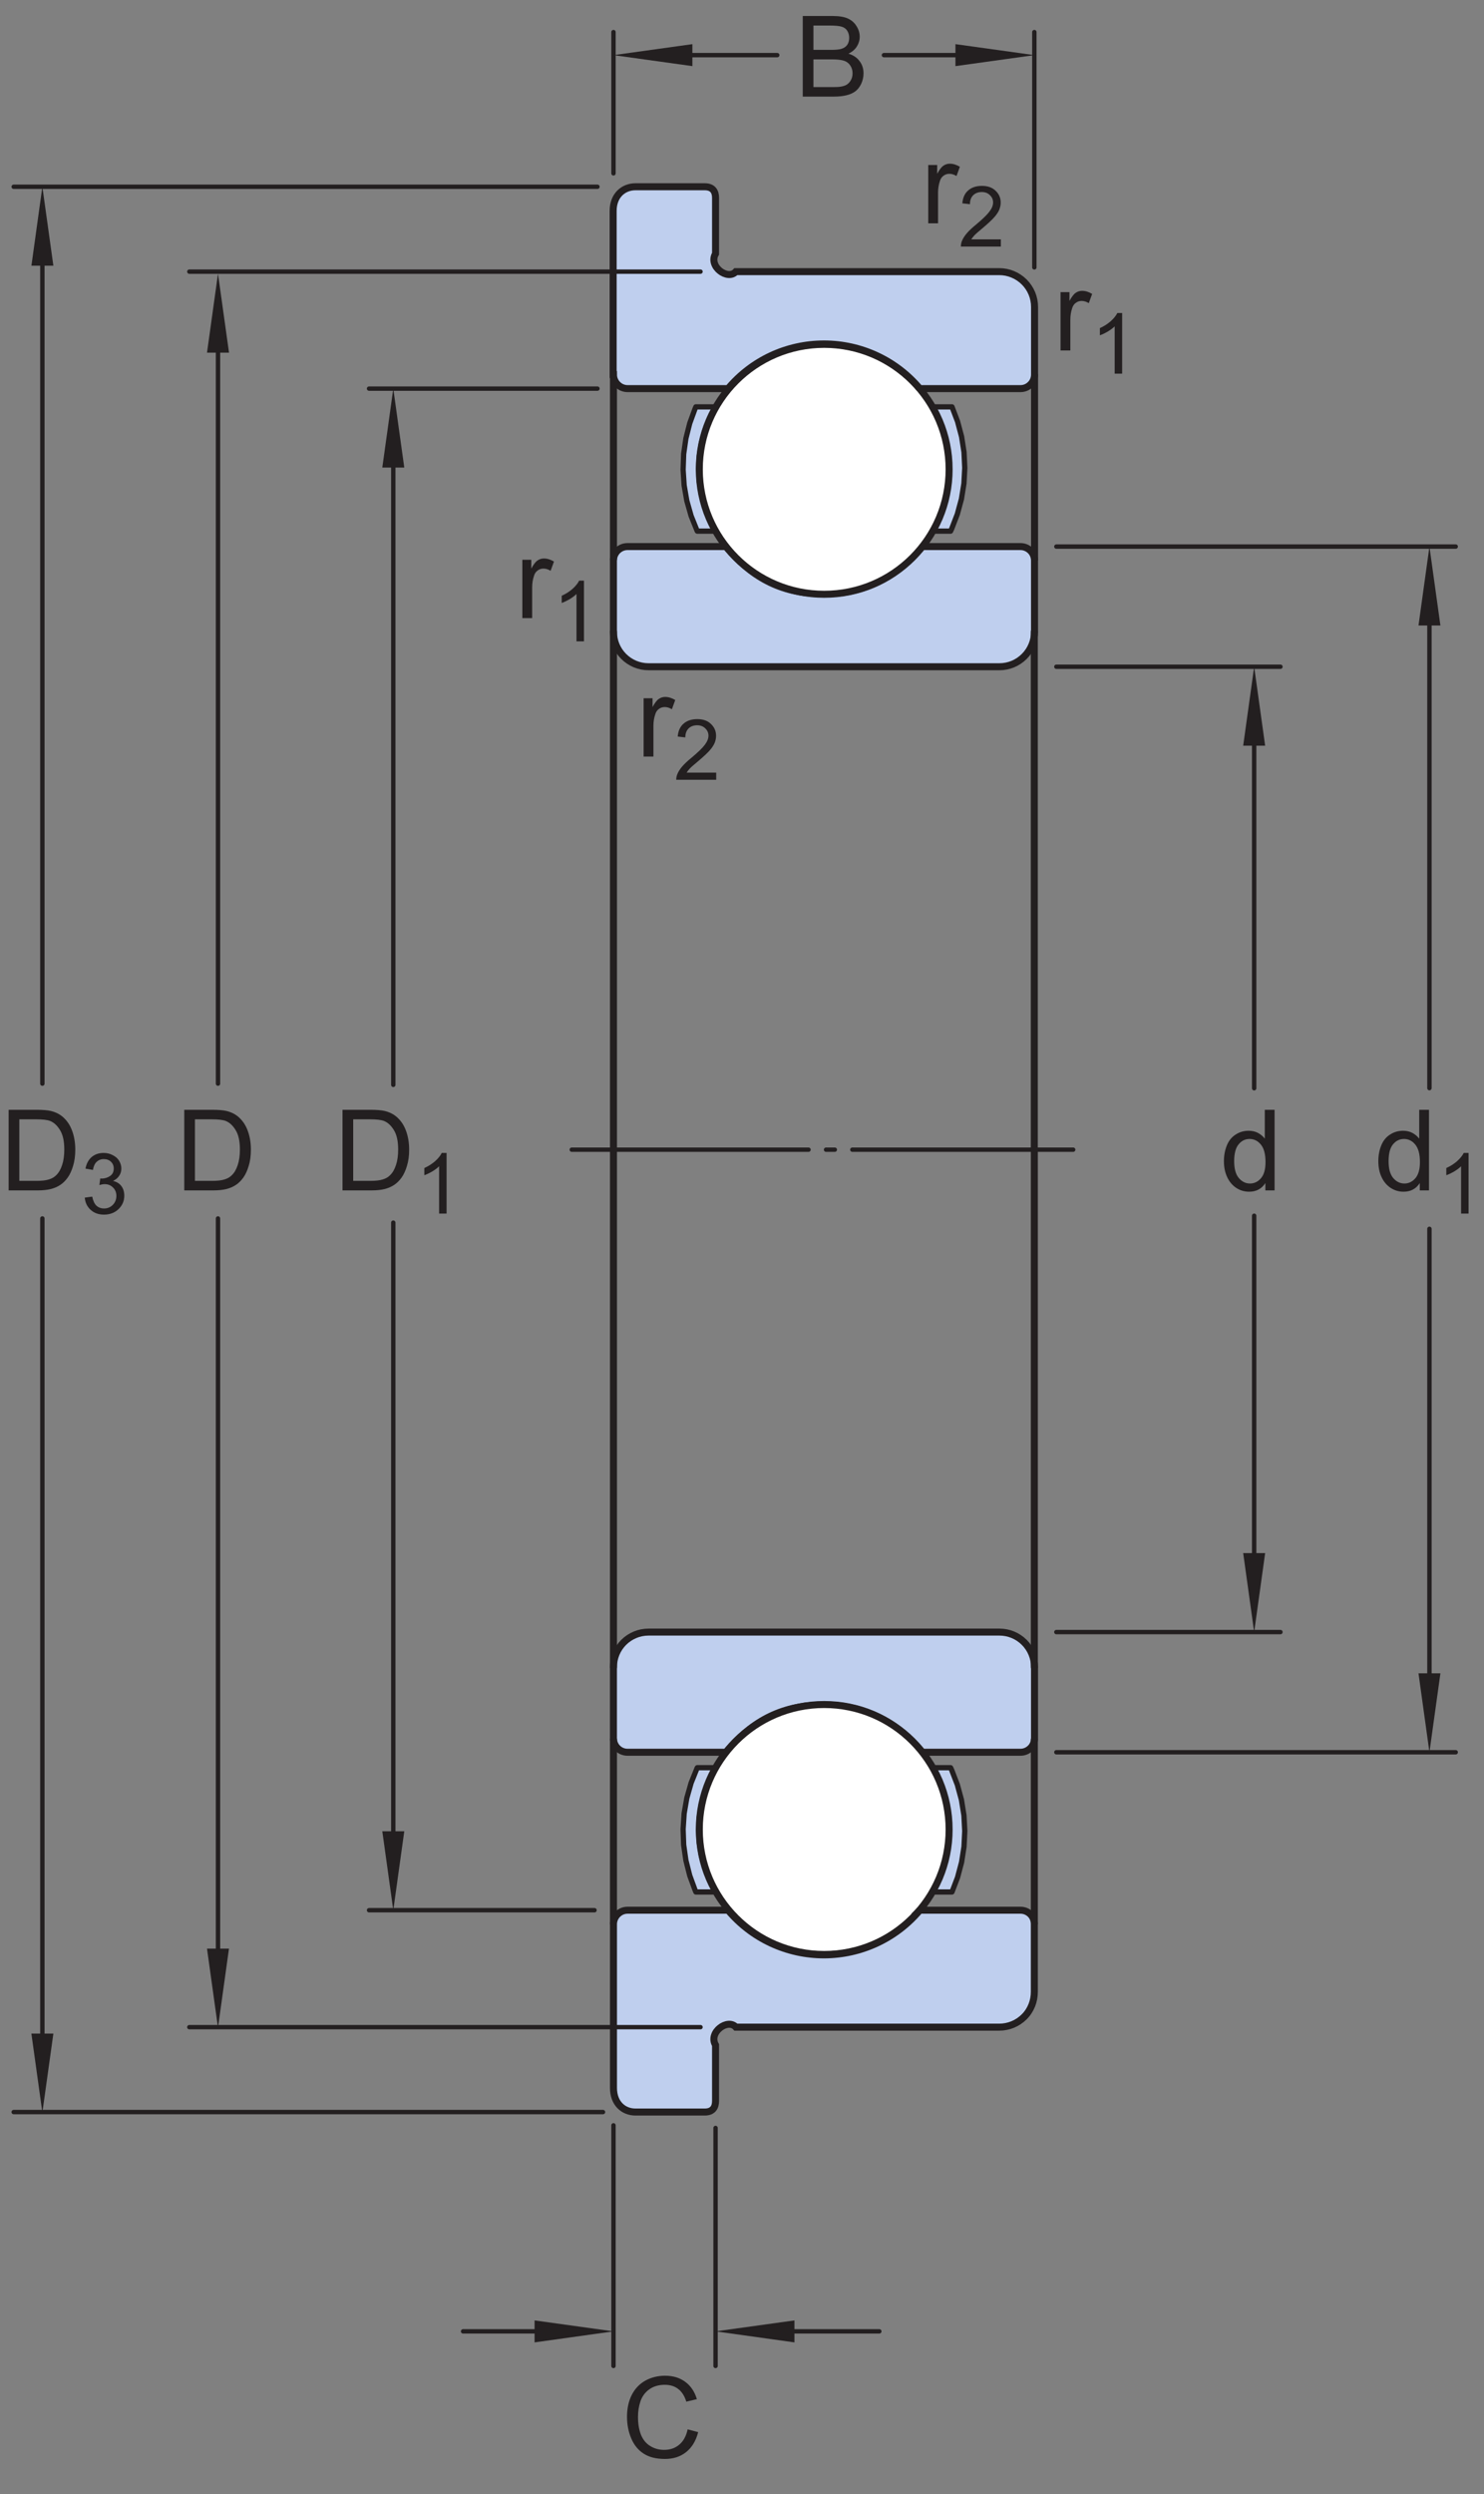 <?xml version="1.0" encoding="UTF-8"?>
<svg xmlns="http://www.w3.org/2000/svg" xmlns:xlink="http://www.w3.org/1999/xlink" width="158.33pt" height="265.95pt" viewBox="0 0 158.33 265.95" version="1.1">
<rect x="0" y="0" width="158.33" height="265.95" fill="#808080" stroke="none"/>
<defs>
<g>
<symbol overflow="visible" id="glyph0-0">
<path style="stroke:none;" d="M 1.5 0 L 1.5 -7.5 L 7.5 -7.5 L 7.5 0 Z M 1.688 -0.188 L 7.312 -0.188 L 7.312 -7.312 L 1.688 -7.312 Z M 1.688 -0.188 "/>
</symbol>
<symbol overflow="visible" id="glyph0-1">
<path style="stroke:none;" d="M 0.781 0 L 0.781 -6.219 L 1.734 -6.219 L 1.734 -5.281 C 1.973 -5.719 2.191 -6.004 2.391 -6.141 C 2.598 -6.285 2.828 -6.359 3.078 -6.359 C 3.43 -6.359 3.789 -6.25 4.156 -6.031 L 3.797 -5.047 C 3.535 -5.203 3.281 -5.281 3.031 -5.281 C 2.789 -5.281 2.578 -5.207 2.391 -5.062 C 2.211 -4.926 2.086 -4.734 2.016 -4.484 C 1.891 -4.109 1.828 -3.703 1.828 -3.266 L 1.828 0 Z M 0.781 0 "/>
</symbol>
<symbol overflow="visible" id="glyph0-2">
<path style="stroke:none;" d="M 0.922 0 L 0.922 -8.594 L 3.891 -8.594 C 4.555 -8.594 5.066 -8.551 5.422 -8.469 C 5.91 -8.352 6.328 -8.148 6.672 -7.859 C 7.129 -7.473 7.469 -6.977 7.688 -6.375 C 7.914 -5.781 8.031 -5.102 8.031 -4.344 C 8.031 -3.688 7.953 -3.109 7.797 -2.609 C 7.648 -2.109 7.457 -1.691 7.219 -1.359 C 6.977 -1.023 6.711 -0.766 6.422 -0.578 C 6.141 -0.391 5.801 -0.242 5.406 -0.141 C 5.008 -0.047 4.551 0 4.031 0 Z M 2.062 -1.016 L 3.891 -1.016 C 4.461 -1.016 4.91 -1.066 5.234 -1.172 C 5.555 -1.273 5.812 -1.426 6 -1.625 C 6.27 -1.883 6.477 -2.242 6.625 -2.703 C 6.781 -3.16 6.859 -3.711 6.859 -4.359 C 6.859 -5.254 6.707 -5.941 6.406 -6.422 C 6.113 -6.91 5.758 -7.238 5.344 -7.406 C 5.031 -7.52 4.539 -7.578 3.875 -7.578 L 2.062 -7.578 Z M 2.062 -1.016 "/>
</symbol>
<symbol overflow="visible" id="glyph0-3">
<path style="stroke:none;" d="M 0.875 0 L 0.875 -8.594 L 4.109 -8.594 C 4.766 -8.594 5.289 -8.504 5.688 -8.328 C 6.082 -8.148 6.391 -7.879 6.609 -7.516 C 6.836 -7.16 6.953 -6.785 6.953 -6.391 C 6.953 -6.023 6.852 -5.68 6.656 -5.359 C 6.457 -5.035 6.156 -4.773 5.75 -4.578 C 6.27 -4.422 6.664 -4.156 6.938 -3.781 C 7.219 -3.414 7.359 -2.984 7.359 -2.484 C 7.359 -2.086 7.273 -1.711 7.109 -1.359 C 6.941 -1.016 6.734 -0.75 6.484 -0.562 C 6.234 -0.375 5.914 -0.234 5.531 -0.141 C 5.156 -0.047 4.695 0 4.156 0 Z M 2.016 -4.984 L 3.875 -4.984 C 4.375 -4.984 4.734 -5.016 4.953 -5.078 C 5.242 -5.16 5.461 -5.301 5.609 -5.5 C 5.754 -5.707 5.828 -5.961 5.828 -6.266 C 5.828 -6.547 5.758 -6.797 5.625 -7.016 C 5.488 -7.234 5.289 -7.379 5.031 -7.453 C 4.781 -7.535 4.348 -7.578 3.734 -7.578 L 2.016 -7.578 Z M 2.016 -1.016 L 4.156 -1.016 C 4.52 -1.016 4.773 -1.031 4.922 -1.062 C 5.191 -1.102 5.41 -1.176 5.578 -1.281 C 5.754 -1.395 5.898 -1.555 6.016 -1.766 C 6.129 -1.973 6.188 -2.211 6.188 -2.484 C 6.188 -2.805 6.102 -3.086 5.938 -3.328 C 5.781 -3.566 5.555 -3.734 5.266 -3.828 C 4.973 -3.922 4.551 -3.969 4 -3.969 L 2.016 -3.969 Z M 2.016 -1.016 "/>
</symbol>
<symbol overflow="visible" id="glyph0-4">
<path style="stroke:none;" d="M 7.062 -3.016 L 8.188 -2.719 C 7.945 -1.789 7.52 -1.082 6.906 -0.594 C 6.289 -0.102 5.535 0.141 4.641 0.141 C 3.711 0.141 2.957 -0.047 2.375 -0.422 C 1.789 -0.797 1.348 -1.336 1.047 -2.047 C 0.742 -2.766 0.594 -3.535 0.594 -4.359 C 0.594 -5.254 0.766 -6.035 1.109 -6.703 C 1.453 -7.367 1.938 -7.875 2.562 -8.219 C 3.195 -8.562 3.895 -8.734 4.656 -8.734 C 5.508 -8.734 6.227 -8.516 6.812 -8.078 C 7.406 -7.641 7.816 -7.023 8.047 -6.234 L 6.922 -5.969 C 6.723 -6.594 6.43 -7.047 6.047 -7.328 C 5.672 -7.617 5.195 -7.766 4.625 -7.766 C 3.969 -7.766 3.414 -7.602 2.969 -7.281 C 2.531 -6.969 2.219 -6.547 2.031 -6.016 C 1.852 -5.484 1.766 -4.93 1.766 -4.359 C 1.766 -3.629 1.867 -2.992 2.078 -2.453 C 2.297 -1.91 2.629 -1.504 3.078 -1.234 C 3.523 -0.961 4.016 -0.828 4.547 -0.828 C 5.18 -0.828 5.719 -1.008 6.156 -1.375 C 6.602 -1.738 6.906 -2.285 7.062 -3.016 Z M 7.062 -3.016 "/>
</symbol>
<symbol overflow="visible" id="glyph0-5">
<path style="stroke:none;" d="M 4.828 0 L 4.828 -0.781 C 4.43 -0.164 3.852 0.141 3.094 0.141 C 2.594 0.141 2.133 0.004 1.719 -0.266 C 1.301 -0.547 0.977 -0.93 0.75 -1.422 C 0.52 -1.91 0.406 -2.473 0.406 -3.109 C 0.406 -3.723 0.508 -4.285 0.719 -4.797 C 0.926 -5.305 1.238 -5.691 1.656 -5.953 C 2.07 -6.223 2.535 -6.359 3.047 -6.359 C 3.422 -6.359 3.754 -6.281 4.047 -6.125 C 4.336 -5.969 4.578 -5.766 4.766 -5.516 L 4.766 -8.594 L 5.812 -8.594 L 5.812 0 Z M 1.5 -3.109 C 1.5 -2.305 1.664 -1.707 2 -1.312 C 2.332 -0.926 2.727 -0.734 3.188 -0.734 C 3.645 -0.734 4.035 -0.922 4.359 -1.297 C 4.68 -1.672 4.844 -2.242 4.844 -3.016 C 4.844 -3.867 4.676 -4.492 4.344 -4.891 C 4.02 -5.285 3.617 -5.484 3.141 -5.484 C 2.672 -5.484 2.281 -5.289 1.969 -4.906 C 1.656 -4.531 1.5 -3.93 1.5 -3.109 Z M 1.5 -3.109 "/>
</symbol>
<symbol overflow="visible" id="glyph1-0">
<path style="stroke:none;" d="M 1.125 0 L 1.125 -5.625 L 5.625 -5.625 L 5.625 0 Z M 1.266 -0.141 L 5.484 -0.141 L 5.484 -5.484 L 1.266 -5.484 Z M 1.266 -0.141 "/>
</symbol>
<symbol overflow="visible" id="glyph1-1">
<path style="stroke:none;" d="M 3.359 0 L 2.562 0 L 2.562 -5.047 C 2.375 -4.859 2.125 -4.672 1.812 -4.484 C 1.5 -4.305 1.223 -4.176 0.984 -4.094 L 0.984 -4.859 C 1.422 -5.055 1.805 -5.301 2.141 -5.594 C 2.473 -5.895 2.707 -6.188 2.844 -6.469 L 3.359 -6.469 Z M 3.359 0 "/>
</symbol>
<symbol overflow="visible" id="glyph1-2">
<path style="stroke:none;" d="M 4.531 -0.766 L 4.531 0 L 0.266 0 C 0.266 -0.188 0.297 -0.367 0.359 -0.547 C 0.473 -0.836 0.648 -1.125 0.891 -1.406 C 1.129 -1.688 1.473 -2.008 1.922 -2.375 C 2.617 -2.957 3.086 -3.414 3.328 -3.75 C 3.578 -4.082 3.703 -4.398 3.703 -4.703 C 3.703 -5.016 3.586 -5.273 3.359 -5.484 C 3.141 -5.703 2.852 -5.812 2.5 -5.812 C 2.113 -5.812 1.805 -5.695 1.578 -5.469 C 1.348 -5.238 1.234 -4.922 1.234 -4.516 L 0.422 -4.609 C 0.473 -5.211 0.68 -5.672 1.047 -5.984 C 1.41 -6.305 1.898 -6.469 2.516 -6.469 C 3.129 -6.469 3.613 -6.297 3.969 -5.953 C 4.332 -5.609 4.516 -5.188 4.516 -4.688 C 4.516 -4.426 4.461 -4.172 4.359 -3.922 C 4.254 -3.672 4.078 -3.406 3.828 -3.125 C 3.586 -2.852 3.188 -2.477 2.625 -2 C 2.145 -1.602 1.836 -1.332 1.703 -1.188 C 1.566 -1.039 1.457 -0.898 1.375 -0.766 Z M 4.531 -0.766 "/>
</symbol>
<symbol overflow="visible" id="glyph1-3">
<path style="stroke:none;" d="M 0.375 -1.703 L 1.172 -1.812 C 1.266 -1.363 1.414 -1.039 1.625 -0.844 C 1.844 -0.645 2.113 -0.547 2.438 -0.547 C 2.801 -0.547 3.109 -0.672 3.359 -0.922 C 3.617 -1.18 3.75 -1.504 3.75 -1.891 C 3.75 -2.254 3.629 -2.551 3.391 -2.781 C 3.16 -3.02 2.863 -3.141 2.5 -3.141 C 2.344 -3.141 2.156 -3.109 1.938 -3.047 L 2.031 -3.75 C 2.082 -3.738 2.125 -3.734 2.156 -3.734 C 2.488 -3.734 2.789 -3.82 3.062 -4 C 3.332 -4.176 3.469 -4.445 3.469 -4.812 C 3.469 -5.102 3.367 -5.344 3.172 -5.531 C 2.973 -5.719 2.719 -5.812 2.406 -5.812 C 2.102 -5.812 1.848 -5.711 1.641 -5.516 C 1.441 -5.328 1.312 -5.039 1.25 -4.656 L 0.453 -4.797 C 0.555 -5.328 0.773 -5.738 1.109 -6.031 C 1.453 -6.32 1.879 -6.469 2.391 -6.469 C 2.742 -6.469 3.066 -6.391 3.359 -6.234 C 3.66 -6.086 3.891 -5.883 4.047 -5.625 C 4.203 -5.363 4.281 -5.086 4.281 -4.797 C 4.281 -4.516 4.203 -4.258 4.047 -4.031 C 3.898 -3.801 3.68 -3.617 3.391 -3.484 C 3.773 -3.398 4.07 -3.219 4.281 -2.938 C 4.488 -2.664 4.594 -2.32 4.594 -1.906 C 4.594 -1.344 4.383 -0.863 3.969 -0.469 C 3.562 -0.082 3.047 0.109 2.422 0.109 C 1.859 0.109 1.391 -0.055 1.016 -0.391 C 0.641 -0.723 0.426 -1.16 0.375 -1.703 Z M 0.375 -1.703 "/>
</symbol>
</g>
</defs>
<g id="surface1">
<path style=" stroke:none;fill-rule:nonzero;fill:rgb(74.864%,81.065%,93.063%);fill-opacity:1;" d="M 106.633 71.094 L 69.191 71.094 C 68.195 71.094 67.25 70.699 66.543 69.996 C 65.844 69.297 65.449 68.348 65.449 67.352 L 65.449 59.777 C 65.449 59.379 65.605 59 65.887 58.719 C 66.168 58.438 66.547 58.281 66.945 58.281 L 77.457 58.281 C 80.008 61.309 83.066 63.324 87.918 63.324 C 92.473 63.324 95.871 61.289 98.41 58.258 L 98.395 58.281 L 108.879 58.281 C 109.277 58.281 109.652 58.438 109.938 58.719 C 110.219 59 110.375 59.379 110.375 59.777 L 110.375 67.352 C 110.375 68.348 109.98 69.297 109.277 69.996 C 108.574 70.699 107.629 71.094 106.633 71.094 "/>
<path style="fill:none;stroke-width:7.48;stroke-linecap:round;stroke-linejoin:round;stroke:rgb(13.73%,12.16%,12.549%);stroke-opacity:1;stroke-miterlimit:4;" d="M 1066.328 1948.562 L 691.914 1948.562 C 681.953 1948.562 672.5 1952.508 665.43 1959.539 C 658.438 1966.531 654.492 1976.023 654.492 1985.984 L 654.492 2061.727 C 654.492 2065.711 656.055 2069.5 658.867 2072.312 C 661.68 2075.125 665.469 2076.688 669.453 2076.688 L 774.57 2076.688 C 800.078 2046.414 830.664 2026.258 879.18 2026.258 C 924.727 2026.258 958.711 2046.609 984.102 2076.922 L 983.945 2076.688 L 1088.789 2076.688 C 1092.773 2076.688 1096.523 2075.125 1099.375 2072.312 C 1102.188 2069.5 1103.75 2065.711 1103.75 2061.727 L 1103.75 1985.984 C 1103.75 1976.023 1099.805 1966.531 1092.773 1959.539 C 1085.742 1952.508 1076.289 1948.562 1066.328 1948.562 Z M 1066.328 1948.562 " transform="matrix(0.1,0,0,-0.1,0,265.95)"/>
<path style="fill:none;stroke-width:4.68;stroke-linecap:round;stroke-linejoin:round;stroke:rgb(13.73%,12.16%,12.549%);stroke-opacity:1;stroke-dasharray:252.57,18.71,9.35,18.71;stroke-miterlimit:1;" d="M 610.039 1433.602 L 1145 1433.602 " transform="matrix(0.1,0,0,-0.1,0,265.95)"/>
<path style="fill:none;stroke-width:7.48;stroke-linecap:round;stroke-linejoin:round;stroke:rgb(13.73%,12.16%,12.549%);stroke-opacity:1;stroke-miterlimit:1;" d="M 654.531 2259.148 L 654.531 2063.211 " transform="matrix(0.1,0,0,-0.1,0,265.95)"/>
<path style="fill:none;stroke-width:7.48;stroke-linecap:round;stroke-linejoin:round;stroke:rgb(13.73%,12.16%,12.549%);stroke-opacity:1;stroke-miterlimit:1;" d="M 654.531 1986.023 L 654.531 1433.562 " transform="matrix(0.1,0,0,-0.1,0,265.95)"/>
<path style="fill:none;stroke-width:7.48;stroke-linecap:round;stroke-linejoin:round;stroke:rgb(13.73%,12.16%,12.549%);stroke-opacity:1;stroke-miterlimit:1;" d="M 1103.789 2259.148 L 1103.789 2063.211 " transform="matrix(0.1,0,0,-0.1,0,265.95)"/>
<path style="fill:none;stroke-width:7.48;stroke-linecap:round;stroke-linejoin:round;stroke:rgb(13.73%,12.16%,12.549%);stroke-opacity:1;stroke-miterlimit:1;" d="M 1103.516 1986.023 L 1103.516 1433.562 " transform="matrix(0.1,0,0,-0.1,0,265.95)"/>
<path style="fill-rule:nonzero;fill:rgb(74.864%,81.065%,93.063%);fill-opacity:1;stroke-width:5.61;stroke-linecap:round;stroke-linejoin:round;stroke:rgb(13.73%,12.16%,12.549%);stroke-opacity:1;stroke-miterlimit:4;" d="M 996.094 2095.359 L 994.844 2093.172 L 996.094 2095.359 L 1002.188 2107.586 L 1006.953 2120.359 L 1010.352 2133.562 L 1012.344 2147.078 L 1012.969 2160.672 L 1012.109 2174.305 L 1009.844 2187.742 L 1006.172 2200.906 L 1001.172 2213.602 L 994.844 2225.672 L 1015.703 2225.672 L 1021.641 2210.047 L 1025.938 2193.875 L 1028.516 2177.391 L 1029.336 2160.672 L 1028.438 2143.953 L 1025.781 2127.469 L 1021.406 2111.336 L 1015.391 2095.711 L 1014.57 2093.953 L 1014.219 2093.172 L 994.844 2093.172 " transform="matrix(0.1,0,0,-0.1,0,265.95)"/>
<path style="fill-rule:nonzero;fill:rgb(74.864%,81.065%,93.063%);fill-opacity:1;stroke-width:5.61;stroke-linecap:round;stroke-linejoin:round;stroke:rgb(13.73%,12.16%,12.549%);stroke-opacity:1;stroke-miterlimit:4;" d="M 762.5 2094.539 L 756.367 2106.805 L 751.484 2119.656 L 748.047 2132.938 L 745.977 2146.531 L 745.312 2160.242 L 746.133 2173.953 L 748.359 2187.508 L 752.031 2200.789 L 757.031 2213.562 L 763.281 2225.672 L 742.422 2225.672 L 741.641 2223.875 L 735.898 2208.172 L 731.797 2191.961 L 729.414 2175.398 L 728.828 2158.68 L 729.922 2142 L 732.773 2125.555 L 737.344 2109.461 L 743.594 2093.914 L 743.945 2093.172 L 763.281 2093.172 " transform="matrix(0.1,0,0,-0.1,0,265.95)"/>
<path style=" stroke:none;fill-rule:nonzero;fill:rgb(100%,100%,100%);fill-opacity:1;" d="M 87.934 63.367 C 95.293 63.367 101.262 57.402 101.262 50.043 C 101.262 42.684 95.293 36.719 87.934 36.719 C 80.578 36.719 74.609 42.684 74.609 50.043 C 74.609 57.402 80.578 63.367 87.934 63.367 "/>
<path style="fill:none;stroke-width:7.48;stroke-linecap:round;stroke-linejoin:round;stroke:rgb(13.73%,12.16%,12.549%);stroke-opacity:1;stroke-miterlimit:4;" d="M 879.336 2025.828 C 952.93 2025.828 1012.617 2085.477 1012.617 2159.07 C 1012.617 2232.664 952.93 2292.312 879.336 2292.312 C 805.781 2292.312 746.094 2232.664 746.094 2159.07 C 746.094 2085.477 805.781 2025.828 879.336 2025.828 Z M 879.336 2025.828 " transform="matrix(0.1,0,0,-0.1,0,265.95)"/>
<path style=" stroke:none;fill-rule:nonzero;fill:rgb(74.864%,81.065%,93.063%);fill-opacity:1;" d="M 106.633 174.027 L 69.191 174.027 C 68.195 174.027 67.25 174.422 66.543 175.121 C 65.844 175.824 65.449 176.773 65.449 177.77 L 65.449 185.344 C 65.449 185.742 65.605 186.121 65.887 186.402 C 66.168 186.68 66.547 186.84 66.945 186.84 L 77.457 186.84 C 80.008 183.809 83.066 181.797 87.918 181.797 C 92.473 181.797 95.871 183.832 98.41 186.863 L 98.395 186.84 L 108.879 186.84 C 109.277 186.84 109.652 186.68 109.938 186.402 C 110.219 186.121 110.375 185.742 110.375 185.344 L 110.375 177.77 C 110.375 176.773 109.98 175.824 109.277 175.121 C 108.574 174.422 107.629 174.027 106.633 174.027 "/>
<path style="fill:none;stroke-width:7.48;stroke-linecap:round;stroke-linejoin:round;stroke:rgb(13.73%,12.16%,12.549%);stroke-opacity:1;stroke-miterlimit:4;" d="M 1066.328 919.227 L 691.914 919.227 C 681.953 919.227 672.5 915.281 665.43 908.289 C 658.438 901.258 654.492 891.766 654.492 881.805 L 654.492 806.062 C 654.492 802.078 656.055 798.289 658.867 795.477 C 661.68 792.703 665.469 791.102 669.453 791.102 L 774.57 791.102 C 800.078 821.414 830.664 841.531 879.18 841.531 C 924.727 841.531 958.711 821.18 984.102 790.867 L 983.945 791.102 L 1088.789 791.102 C 1092.773 791.102 1096.523 792.703 1099.375 795.477 C 1102.188 798.289 1103.75 802.078 1103.75 806.062 L 1103.75 881.805 C 1103.75 891.766 1099.805 901.258 1092.773 908.289 C 1085.742 915.281 1076.289 919.227 1066.328 919.227 Z M 1066.328 919.227 " transform="matrix(0.1,0,0,-0.1,0,265.95)"/>
<path style="fill:none;stroke-width:7.48;stroke-linecap:round;stroke-linejoin:round;stroke:rgb(13.73%,12.16%,12.549%);stroke-opacity:1;stroke-miterlimit:1;" d="M 654.531 608.602 L 654.531 804.617 " transform="matrix(0.1,0,0,-0.1,0,265.95)"/>
<path style="fill:none;stroke-width:7.48;stroke-linecap:round;stroke-linejoin:round;stroke:rgb(13.73%,12.16%,12.549%);stroke-opacity:1;stroke-miterlimit:1;" d="M 654.531 881.766 L 654.531 1434.227 " transform="matrix(0.1,0,0,-0.1,0,265.95)"/>
<path style="fill:none;stroke-width:7.48;stroke-linecap:round;stroke-linejoin:round;stroke:rgb(13.73%,12.16%,12.549%);stroke-opacity:1;stroke-miterlimit:1;" d="M 1103.555 608.602 L 1103.555 804.617 " transform="matrix(0.1,0,0,-0.1,0,265.95)"/>
<path style="fill:none;stroke-width:7.48;stroke-linecap:round;stroke-linejoin:round;stroke:rgb(13.73%,12.16%,12.549%);stroke-opacity:1;stroke-miterlimit:1;" d="M 1103.555 881.766 L 1103.555 1434.227 " transform="matrix(0.1,0,0,-0.1,0,265.95)"/>
<path style="fill-rule:nonzero;fill:rgb(74.864%,81.065%,93.063%);fill-opacity:1;stroke-width:5.61;stroke-linecap:round;stroke-linejoin:round;stroke:rgb(13.73%,12.16%,12.549%);stroke-opacity:1;stroke-miterlimit:4;" d="M 996.094 772.43 L 994.844 774.617 L 996.094 772.43 L 1002.188 760.242 L 1006.953 747.469 L 1010.352 734.266 L 1012.344 720.711 L 1012.969 707.117 L 1012.109 693.523 L 1009.844 680.047 L 1006.172 666.883 L 1001.172 654.188 L 994.844 642.117 L 1015.703 642.117 L 1021.641 657.703 L 1025.938 673.875 L 1028.516 690.438 L 1029.336 707.117 L 1028.438 723.797 L 1025.781 740.359 L 1021.406 756.492 L 1015.391 772.078 L 1014.57 773.875 L 1014.219 774.617 L 994.844 774.617 " transform="matrix(0.1,0,0,-0.1,0,265.95)"/>
<path style="fill-rule:nonzero;fill:rgb(74.864%,81.065%,93.063%);fill-opacity:1;stroke-width:5.61;stroke-linecap:round;stroke-linejoin:round;stroke:rgb(13.73%,12.16%,12.549%);stroke-opacity:1;stroke-miterlimit:4;" d="M 762.5 773.25 L 756.367 761.023 L 751.484 748.133 L 748.047 734.852 L 745.977 721.258 L 745.312 707.508 L 746.133 693.836 L 748.359 680.242 L 752.031 667 L 757.031 654.227 L 763.281 642.117 L 742.422 642.117 L 741.641 643.953 L 735.898 659.617 L 731.797 675.828 L 729.414 692.391 L 728.828 709.109 L 729.922 725.789 L 732.773 742.273 L 737.344 758.328 L 743.594 773.875 L 743.945 774.617 L 763.281 774.617 " transform="matrix(0.1,0,0,-0.1,0,265.95)"/>
<path style=" stroke:none;fill-rule:nonzero;fill:rgb(100%,100%,100%);fill-opacity:1;" d="M 87.934 181.75 C 95.293 181.75 101.262 187.719 101.262 195.078 C 101.262 202.438 95.293 208.402 87.934 208.402 C 80.578 208.402 74.609 202.438 74.609 195.078 C 74.609 187.719 80.578 181.75 87.934 181.75 "/>
<path style="fill:none;stroke-width:7.48;stroke-linecap:round;stroke-linejoin:round;stroke:rgb(13.73%,12.16%,12.549%);stroke-opacity:1;stroke-miterlimit:4;" d="M 879.336 842 C 952.93 842 1012.617 782.312 1012.617 708.719 C 1012.617 635.125 952.93 575.477 879.336 575.477 C 805.781 575.477 746.094 635.125 746.094 708.719 C 746.094 782.312 805.781 842 879.336 842 Z M 879.336 842 " transform="matrix(0.1,0,0,-0.1,0,265.95)"/>
<g style="fill:rgb(13.73%,12.16%,12.549%);fill-opacity:1;">
  <use xlink:href="#glyph0-1" x="54.949" y="65.909"/>
</g>
<g style="fill:rgb(13.73%,12.16%,12.549%);fill-opacity:1;">
  <use xlink:href="#glyph1-1" x="58.945" y="68.384"/>
</g>
<g style="fill:rgb(13.73%,12.16%,12.549%);fill-opacity:1;">
  <use xlink:href="#glyph0-1" x="98.255" y="23.814"/>
</g>
<g style="fill:rgb(13.73%,12.16%,12.549%);fill-opacity:1;">
  <use xlink:href="#glyph1-2" x="102.251" y="26.29"/>
</g>
<g style="fill:rgb(13.73%,12.16%,12.549%);fill-opacity:1;">
  <use xlink:href="#glyph0-1" x="67.887" y="80.672"/>
</g>
<g style="fill:rgb(13.73%,12.16%,12.549%);fill-opacity:1;">
  <use xlink:href="#glyph1-2" x="71.883" y="83.147"/>
</g>
<g style="fill:rgb(13.73%,12.16%,12.549%);fill-opacity:1;">
  <use xlink:href="#glyph0-1" x="112.368" y="37.37"/>
</g>
<g style="fill:rgb(13.73%,12.16%,12.549%);fill-opacity:1;">
  <use xlink:href="#glyph1-1" x="116.364" y="39.845"/>
</g>
<path style="fill:none;stroke-width:4.68;stroke-linecap:round;stroke-linejoin:round;stroke:rgb(13.73%,12.16%,12.549%);stroke-opacity:1;stroke-miterlimit:1;" d="M 419.609 1355.828 L 419.609 686.648 " transform="matrix(0.1,0,0,-0.1,0,265.95)"/>
<path style="fill:none;stroke-width:4.68;stroke-linecap:round;stroke-linejoin:round;stroke:rgb(13.73%,12.16%,12.549%);stroke-opacity:1;stroke-miterlimit:1;" d="M 419.609 2189.656 L 419.609 1502.742 " transform="matrix(0.1,0,0,-0.1,0,265.95)"/>
<path style=" stroke:none;fill-rule:nonzero;fill:rgb(13.73%,12.16%,12.549%);fill-opacity:1;" d="M 40.789 49.855 L 41.961 41.438 L 43.133 49.855 "/>
<path style=" stroke:none;fill-rule:nonzero;fill:rgb(13.73%,12.16%,12.549%);fill-opacity:1;" d="M 43.133 195.266 L 41.961 203.684 L 40.789 195.266 "/>
<g style="fill:rgb(13.73%,12.16%,12.549%);fill-opacity:1;">
  <use xlink:href="#glyph0-2" x="35.621" y="126.93"/>
</g>
<g style="fill:rgb(13.73%,12.16%,12.549%);fill-opacity:1;">
  <use xlink:href="#glyph1-1" x="44.287" y="129.405"/>
</g>
<path style="fill:none;stroke-width:4.68;stroke-linecap:round;stroke-linejoin:round;stroke:rgb(13.73%,12.16%,12.549%);stroke-opacity:1;stroke-miterlimit:1;" d="M 637.422 2245.125 L 393.75 2245.125 " transform="matrix(0.1,0,0,-0.1,0,265.95)"/>
<path style="fill:none;stroke-width:4.68;stroke-linecap:round;stroke-linejoin:round;stroke:rgb(13.73%,12.16%,12.549%);stroke-opacity:1;stroke-miterlimit:1;" d="M 634.297 622.664 L 393.75 622.664 " transform="matrix(0.1,0,0,-0.1,0,265.95)"/>
<path style="fill:none;stroke-width:4.68;stroke-linecap:round;stroke-linejoin:round;stroke:rgb(13.73%,12.16%,12.549%);stroke-opacity:1;stroke-miterlimit:1;" d="M 232.578 1360.281 L 232.578 550.867 " transform="matrix(0.1,0,0,-0.1,0,265.95)"/>
<path style="fill:none;stroke-width:4.68;stroke-linecap:round;stroke-linejoin:round;stroke:rgb(13.73%,12.16%,12.549%);stroke-opacity:1;stroke-miterlimit:1;" d="M 232.578 2302.859 L 232.578 1504.031 " transform="matrix(0.1,0,0,-0.1,0,265.95)"/>
<path style=" stroke:none;fill-rule:nonzero;fill:rgb(13.73%,12.16%,12.549%);fill-opacity:1;" d="M 22.086 37.602 L 23.258 29.184 L 24.434 37.602 "/>
<path style=" stroke:none;fill-rule:nonzero;fill:rgb(13.73%,12.16%,12.549%);fill-opacity:1;" d="M 24.43 207.781 L 23.258 216.203 L 22.086 207.781 "/>
<g style="fill:rgb(13.73%,12.16%,12.549%);fill-opacity:1;">
  <use xlink:href="#glyph0-2" x="18.737" y="126.93"/>
</g>
<path style="fill:none;stroke-width:4.68;stroke-linecap:round;stroke-linejoin:round;stroke:rgb(13.73%,12.16%,12.549%);stroke-opacity:1;stroke-miterlimit:1;" d="M 45.195 1360.281 L 45.195 460.359 " transform="matrix(0.1,0,0,-0.1,0,265.95)"/>
<path style="fill:none;stroke-width:4.68;stroke-linecap:round;stroke-linejoin:round;stroke:rgb(13.73%,12.16%,12.549%);stroke-opacity:1;stroke-miterlimit:1;" d="M 45.195 2395.555 L 45.195 1504.031 " transform="matrix(0.1,0,0,-0.1,0,265.95)"/>
<path style=" stroke:none;fill-rule:nonzero;fill:rgb(13.73%,12.16%,12.549%);fill-opacity:1;" d="M 3.352 28.332 L 4.52 19.914 L 5.695 28.332 "/>
<path style=" stroke:none;fill-rule:nonzero;fill:rgb(13.73%,12.16%,12.549%);fill-opacity:1;" d="M 5.695 216.836 L 4.52 225.254 L 3.348 216.836 "/>
<g style="fill:rgb(13.73%,12.16%,12.549%);fill-opacity:1;">
  <use xlink:href="#glyph0-2" x="0" y="126.93"/>
</g>
<g style="fill:rgb(13.73%,12.16%,12.549%);fill-opacity:1;">
  <use xlink:href="#glyph1-3" x="8.666" y="129.405"/>
</g>
<path style="fill:none;stroke-width:4.68;stroke-linecap:round;stroke-linejoin:round;stroke:rgb(13.73%,12.16%,12.549%);stroke-opacity:1;stroke-miterlimit:1;" d="M 637.422 2460.359 L 14.609 2460.359 " transform="matrix(0.1,0,0,-0.1,0,265.95)"/>
<path style="fill:none;stroke-width:4.68;stroke-linecap:round;stroke-linejoin:round;stroke:rgb(13.73%,12.16%,12.549%);stroke-opacity:1;stroke-miterlimit:1;" d="M 643.359 407.43 L 14.609 407.43 " transform="matrix(0.1,0,0,-0.1,0,265.95)"/>
<path style="fill:none;stroke-width:4.68;stroke-linecap:round;stroke-linejoin:round;stroke:rgb(13.73%,12.16%,12.549%);stroke-opacity:1;stroke-miterlimit:1;" d="M 943.086 2600.711 L 1050.117 2600.711 " transform="matrix(0.1,0,0,-0.1,0,265.95)"/>
<path style="fill:none;stroke-width:4.68;stroke-linecap:round;stroke-linejoin:round;stroke:rgb(13.73%,12.16%,12.549%);stroke-opacity:1;stroke-miterlimit:1;" d="M 714.531 2600.711 L 829.258 2600.711 " transform="matrix(0.1,0,0,-0.1,0,265.95)"/>
<path style=" stroke:none;fill-rule:nonzero;fill:rgb(13.73%,12.16%,12.549%);fill-opacity:1;" d="M 73.871 7.051 L 65.453 5.879 L 73.871 4.707 "/>
<path style=" stroke:none;fill-rule:nonzero;fill:rgb(13.73%,12.16%,12.549%);fill-opacity:1;" d="M 101.938 7.051 L 110.355 5.879 L 101.938 4.707 "/>
<g style="fill:rgb(13.73%,12.16%,12.549%);fill-opacity:1;">
  <use xlink:href="#glyph0-3" x="84.772" y="10.301"/>
</g>
<path style="fill:none;stroke-width:4.68;stroke-linecap:round;stroke-linejoin:round;stroke:rgb(13.73%,12.16%,12.549%);stroke-opacity:1;stroke-miterlimit:1;" d="M 654.531 2474.656 L 654.531 2625.281 " transform="matrix(0.1,0,0,-0.1,0,265.95)"/>
<path style="fill:none;stroke-width:4.68;stroke-linecap:round;stroke-linejoin:round;stroke:rgb(13.73%,12.16%,12.549%);stroke-opacity:1;stroke-miterlimit:1;" d="M 1103.555 2374.383 L 1103.555 2625.281 " transform="matrix(0.1,0,0,-0.1,0,265.95)"/>
<path style="fill:none;stroke-width:4.68;stroke-linecap:round;stroke-linejoin:round;stroke:rgb(13.73%,12.16%,12.549%);stroke-opacity:1;stroke-miterlimit:1;" d="M 494.062 173.602 L 601.055 173.602 " transform="matrix(0.1,0,0,-0.1,0,265.95)"/>
<path style="fill:none;stroke-width:4.68;stroke-linecap:round;stroke-linejoin:round;stroke:rgb(13.73%,12.16%,12.549%);stroke-opacity:1;stroke-miterlimit:1;" d="M 823.438 173.602 L 938.164 173.602 " transform="matrix(0.1,0,0,-0.1,0,265.95)"/>
<path style=" stroke:none;fill-rule:nonzero;fill:rgb(13.73%,12.16%,12.549%);fill-opacity:1;" d="M 84.762 249.766 L 76.344 248.59 L 84.762 247.422 "/>
<path style=" stroke:none;fill-rule:nonzero;fill:rgb(13.73%,12.16%,12.549%);fill-opacity:1;" d="M 57.035 249.766 L 65.453 248.59 L 57.035 247.422 "/>
<g style="fill:rgb(13.73%,12.16%,12.549%);fill-opacity:1;">
  <use xlink:href="#glyph0-4" x="66.303" y="262.054"/>
</g>
<path style="fill:none;stroke-width:4.68;stroke-linecap:round;stroke-linejoin:round;stroke:rgb(13.73%,12.16%,12.549%);stroke-opacity:1;stroke-miterlimit:1;" d="M 763.438 136.727 L 763.438 390.477 " transform="matrix(0.1,0,0,-0.1,0,265.95)"/>
<path style="fill:none;stroke-width:4.68;stroke-linecap:round;stroke-linejoin:round;stroke:rgb(13.73%,12.16%,12.549%);stroke-opacity:1;stroke-miterlimit:1;" d="M 654.531 136.727 L 654.531 393.289 " transform="matrix(0.1,0,0,-0.1,0,265.95)"/>
<path style="fill:none;stroke-width:4.68;stroke-linecap:round;stroke-linejoin:round;stroke:rgb(13.73%,12.16%,12.549%);stroke-opacity:1;stroke-miterlimit:1;" d="M 1338.086 1363.172 L 1338.086 972.234 " transform="matrix(0.1,0,0,-0.1,0,265.95)"/>
<path style="fill:none;stroke-width:4.68;stroke-linecap:round;stroke-linejoin:round;stroke:rgb(13.73%,12.16%,12.549%);stroke-opacity:1;stroke-miterlimit:1;" d="M 1338.086 1896.648 L 1338.086 1499.109 " transform="matrix(0.1,0,0,-0.1,0,265.95)"/>
<path style=" stroke:none;fill-rule:nonzero;fill:rgb(13.73%,12.16%,12.549%);fill-opacity:1;" d="M 132.637 79.512 L 133.809 71.094 L 134.98 79.512 "/>
<path style=" stroke:none;fill-rule:nonzero;fill:rgb(13.73%,12.16%,12.549%);fill-opacity:1;" d="M 134.98 165.605 L 133.809 174.027 L 132.637 165.605 "/>
<g style="fill:rgb(13.73%,12.16%,12.549%);fill-opacity:1;">
  <use xlink:href="#glyph0-5" x="130.176" y="126.93"/>
</g>
<path style="fill:none;stroke-width:4.68;stroke-linecap:round;stroke-linejoin:round;stroke:rgb(13.73%,12.16%,12.549%);stroke-opacity:1;stroke-miterlimit:1;" d="M 1127.031 1948.562 L 1366.133 1948.562 " transform="matrix(0.1,0,0,-0.1,0,265.95)"/>
<path style="fill:none;stroke-width:4.68;stroke-linecap:round;stroke-linejoin:round;stroke:rgb(13.73%,12.16%,12.549%);stroke-opacity:1;stroke-miterlimit:1;" d="M 1127.031 919.227 L 1366.133 919.227 " transform="matrix(0.1,0,0,-0.1,0,265.95)"/>
<path style="fill:none;stroke-width:4.68;stroke-linecap:round;stroke-linejoin:round;stroke:rgb(13.73%,12.16%,12.549%);stroke-opacity:1;stroke-miterlimit:1;" d="M 1525.078 1349.227 L 1525.078 858.68 " transform="matrix(0.1,0,0,-0.1,0,265.95)"/>
<path style="fill:none;stroke-width:4.68;stroke-linecap:round;stroke-linejoin:round;stroke:rgb(13.73%,12.16%,12.549%);stroke-opacity:1;stroke-miterlimit:1;" d="M 1525.078 2012.508 L 1525.078 1499.227 " transform="matrix(0.1,0,0,-0.1,0,265.95)"/>
<path style=" stroke:none;fill-rule:nonzero;fill:rgb(13.73%,12.16%,12.549%);fill-opacity:1;" d="M 151.34 66.699 L 152.508 58.281 L 153.68 66.699 "/>
<path style=" stroke:none;fill-rule:nonzero;fill:rgb(13.73%,12.16%,12.549%);fill-opacity:1;" d="M 153.68 178.422 L 152.508 186.84 L 151.34 178.422 "/>
<g style="fill:rgb(13.73%,12.16%,12.549%);fill-opacity:1;">
  <use xlink:href="#glyph0-5" x="146.65" y="126.93"/>
</g>
<g style="fill:rgb(13.73%,12.16%,12.549%);fill-opacity:1;">
  <use xlink:href="#glyph1-1" x="153.324" y="129.404"/>
</g>
<path style="fill:none;stroke-width:4.68;stroke-linecap:round;stroke-linejoin:round;stroke:rgb(13.73%,12.16%,12.549%);stroke-opacity:1;stroke-miterlimit:1;" d="M 1127.031 2076.688 L 1553.125 2076.688 " transform="matrix(0.1,0,0,-0.1,0,265.95)"/>
<path style="fill:none;stroke-width:4.68;stroke-linecap:round;stroke-linejoin:round;stroke:rgb(13.73%,12.16%,12.549%);stroke-opacity:1;stroke-miterlimit:1;" d="M 1127.031 791.102 L 1553.125 791.102 " transform="matrix(0.1,0,0,-0.1,0,265.95)"/>
<path style=" stroke:none;fill-rule:nonzero;fill:rgb(74.864%,81.065%,93.063%);fill-opacity:1;" d="M 110.379 39.938 L 110.379 32.734 C 110.379 31.734 109.984 30.777 109.277 30.07 C 108.566 29.363 107.613 28.965 106.609 28.965 L 78.512 28.965 C 77.66 29.941 75.535 28.41 76.344 27.051 L 76.344 21.102 C 76.344 20.422 76.047 19.914 75.195 19.914 L 67.797 19.914 C 66.523 19.914 65.418 20.828 65.418 22.484 L 65.418 39.938 L 65.453 39.938 C 65.453 40.336 65.609 40.715 65.895 40.996 C 66.176 41.277 66.555 41.438 66.949 41.438 L 77.68 41.438 C 80.23 38.406 83.965 36.672 87.922 36.676 C 91.879 36.68 95.613 38.426 98.152 41.461 L 98.137 41.438 L 108.883 41.438 C 109.281 41.438 109.66 41.277 109.941 40.996 C 110.223 40.715 110.379 40.336 110.379 39.938 "/>
<path style="fill:none;stroke-width:7.48;stroke-linecap:butt;stroke-linejoin:miter;stroke:rgb(13.73%,12.16%,12.549%);stroke-opacity:1;stroke-miterlimit:10;" d="M 1103.789 2260.125 L 1103.789 2332.156 C 1103.789 2342.156 1099.844 2351.727 1092.773 2358.797 C 1085.664 2365.867 1076.133 2369.852 1066.094 2369.852 L 785.117 2369.852 C 776.602 2360.086 755.352 2375.398 763.438 2388.992 L 763.438 2448.484 C 763.438 2455.281 760.469 2460.359 751.953 2460.359 L 677.969 2460.359 C 665.234 2460.359 654.18 2451.219 654.18 2434.656 L 654.18 2260.125 L 654.531 2260.125 C 654.531 2256.141 656.094 2252.352 658.945 2249.539 C 661.758 2246.727 665.547 2245.125 669.492 2245.125 L 776.797 2245.125 C 802.305 2275.438 839.648 2292.781 879.219 2292.742 C 918.789 2292.703 956.133 2275.242 981.523 2244.891 L 981.367 2245.125 L 1088.828 2245.125 C 1092.812 2245.125 1096.602 2246.727 1099.414 2249.539 C 1102.227 2252.352 1103.789 2256.141 1103.789 2260.125 Z M 1103.789 2260.125 " transform="matrix(0.1,0,0,-0.1,0,265.95)"/>
<path style=" stroke:none;fill-rule:nonzero;fill:rgb(74.864%,81.065%,93.063%);fill-opacity:1;" d="M 110.355 205.18 L 110.355 212.383 C 110.355 213.383 109.984 214.34 109.277 215.047 C 108.566 215.758 107.613 216.152 106.609 216.152 L 78.512 216.152 C 77.66 215.176 75.535 216.707 76.344 218.066 L 76.344 224.016 C 76.344 224.695 76.047 225.203 75.195 225.203 L 67.797 225.203 C 66.523 225.203 65.453 224.289 65.453 222.633 L 65.453 205.18 C 65.453 204.781 65.609 204.402 65.895 204.121 C 66.176 203.84 66.555 203.684 66.953 203.684 L 77.68 203.684 C 80.227 206.711 83.965 208.449 87.922 208.445 C 91.879 208.438 95.613 206.695 98.156 203.66 L 98.133 203.684 L 108.883 203.684 C 109.281 203.684 109.66 203.84 109.941 204.121 C 110.223 204.402 110.355 204.781 110.355 205.18 "/>
<path style="fill:none;stroke-width:7.48;stroke-linecap:butt;stroke-linejoin:miter;stroke:rgb(13.73%,12.16%,12.549%);stroke-opacity:1;stroke-miterlimit:10;" d="M 1103.555 607.703 L 1103.555 535.672 C 1103.555 525.672 1099.844 516.102 1092.773 509.031 C 1085.664 501.922 1076.133 497.977 1066.094 497.977 L 785.117 497.977 C 776.602 507.742 755.352 492.43 763.438 478.836 L 763.438 419.344 C 763.438 412.547 760.469 407.469 751.953 407.469 L 677.969 407.469 C 665.234 407.469 654.531 416.609 654.531 433.172 L 654.531 607.703 C 654.531 611.688 656.094 615.477 658.945 618.289 C 661.758 621.102 665.547 622.664 669.531 622.664 L 776.797 622.664 C 802.266 592.391 839.648 575.008 879.219 575.047 C 918.789 575.125 956.133 592.547 981.562 622.898 L 981.328 622.664 L 1088.828 622.664 C 1092.812 622.664 1096.602 621.102 1099.414 618.289 C 1102.227 615.477 1103.555 611.688 1103.555 607.703 Z M 1103.555 607.703 " transform="matrix(0.1,0,0,-0.1,0,265.95)"/>
<path style="fill:none;stroke-width:4.68;stroke-linecap:round;stroke-linejoin:round;stroke:rgb(13.73%,12.16%,12.549%);stroke-opacity:1;stroke-miterlimit:1;" d="M 747.383 2369.852 L 201.992 2369.852 " transform="matrix(0.1,0,0,-0.1,0,265.95)"/>
<path style="fill:none;stroke-width:4.68;stroke-linecap:round;stroke-linejoin:round;stroke:rgb(13.73%,12.16%,12.549%);stroke-opacity:1;stroke-miterlimit:1;" d="M 747.383 497.977 L 201.992 497.977 " transform="matrix(0.1,0,0,-0.1,0,265.95)"/>
</g>
</svg>
